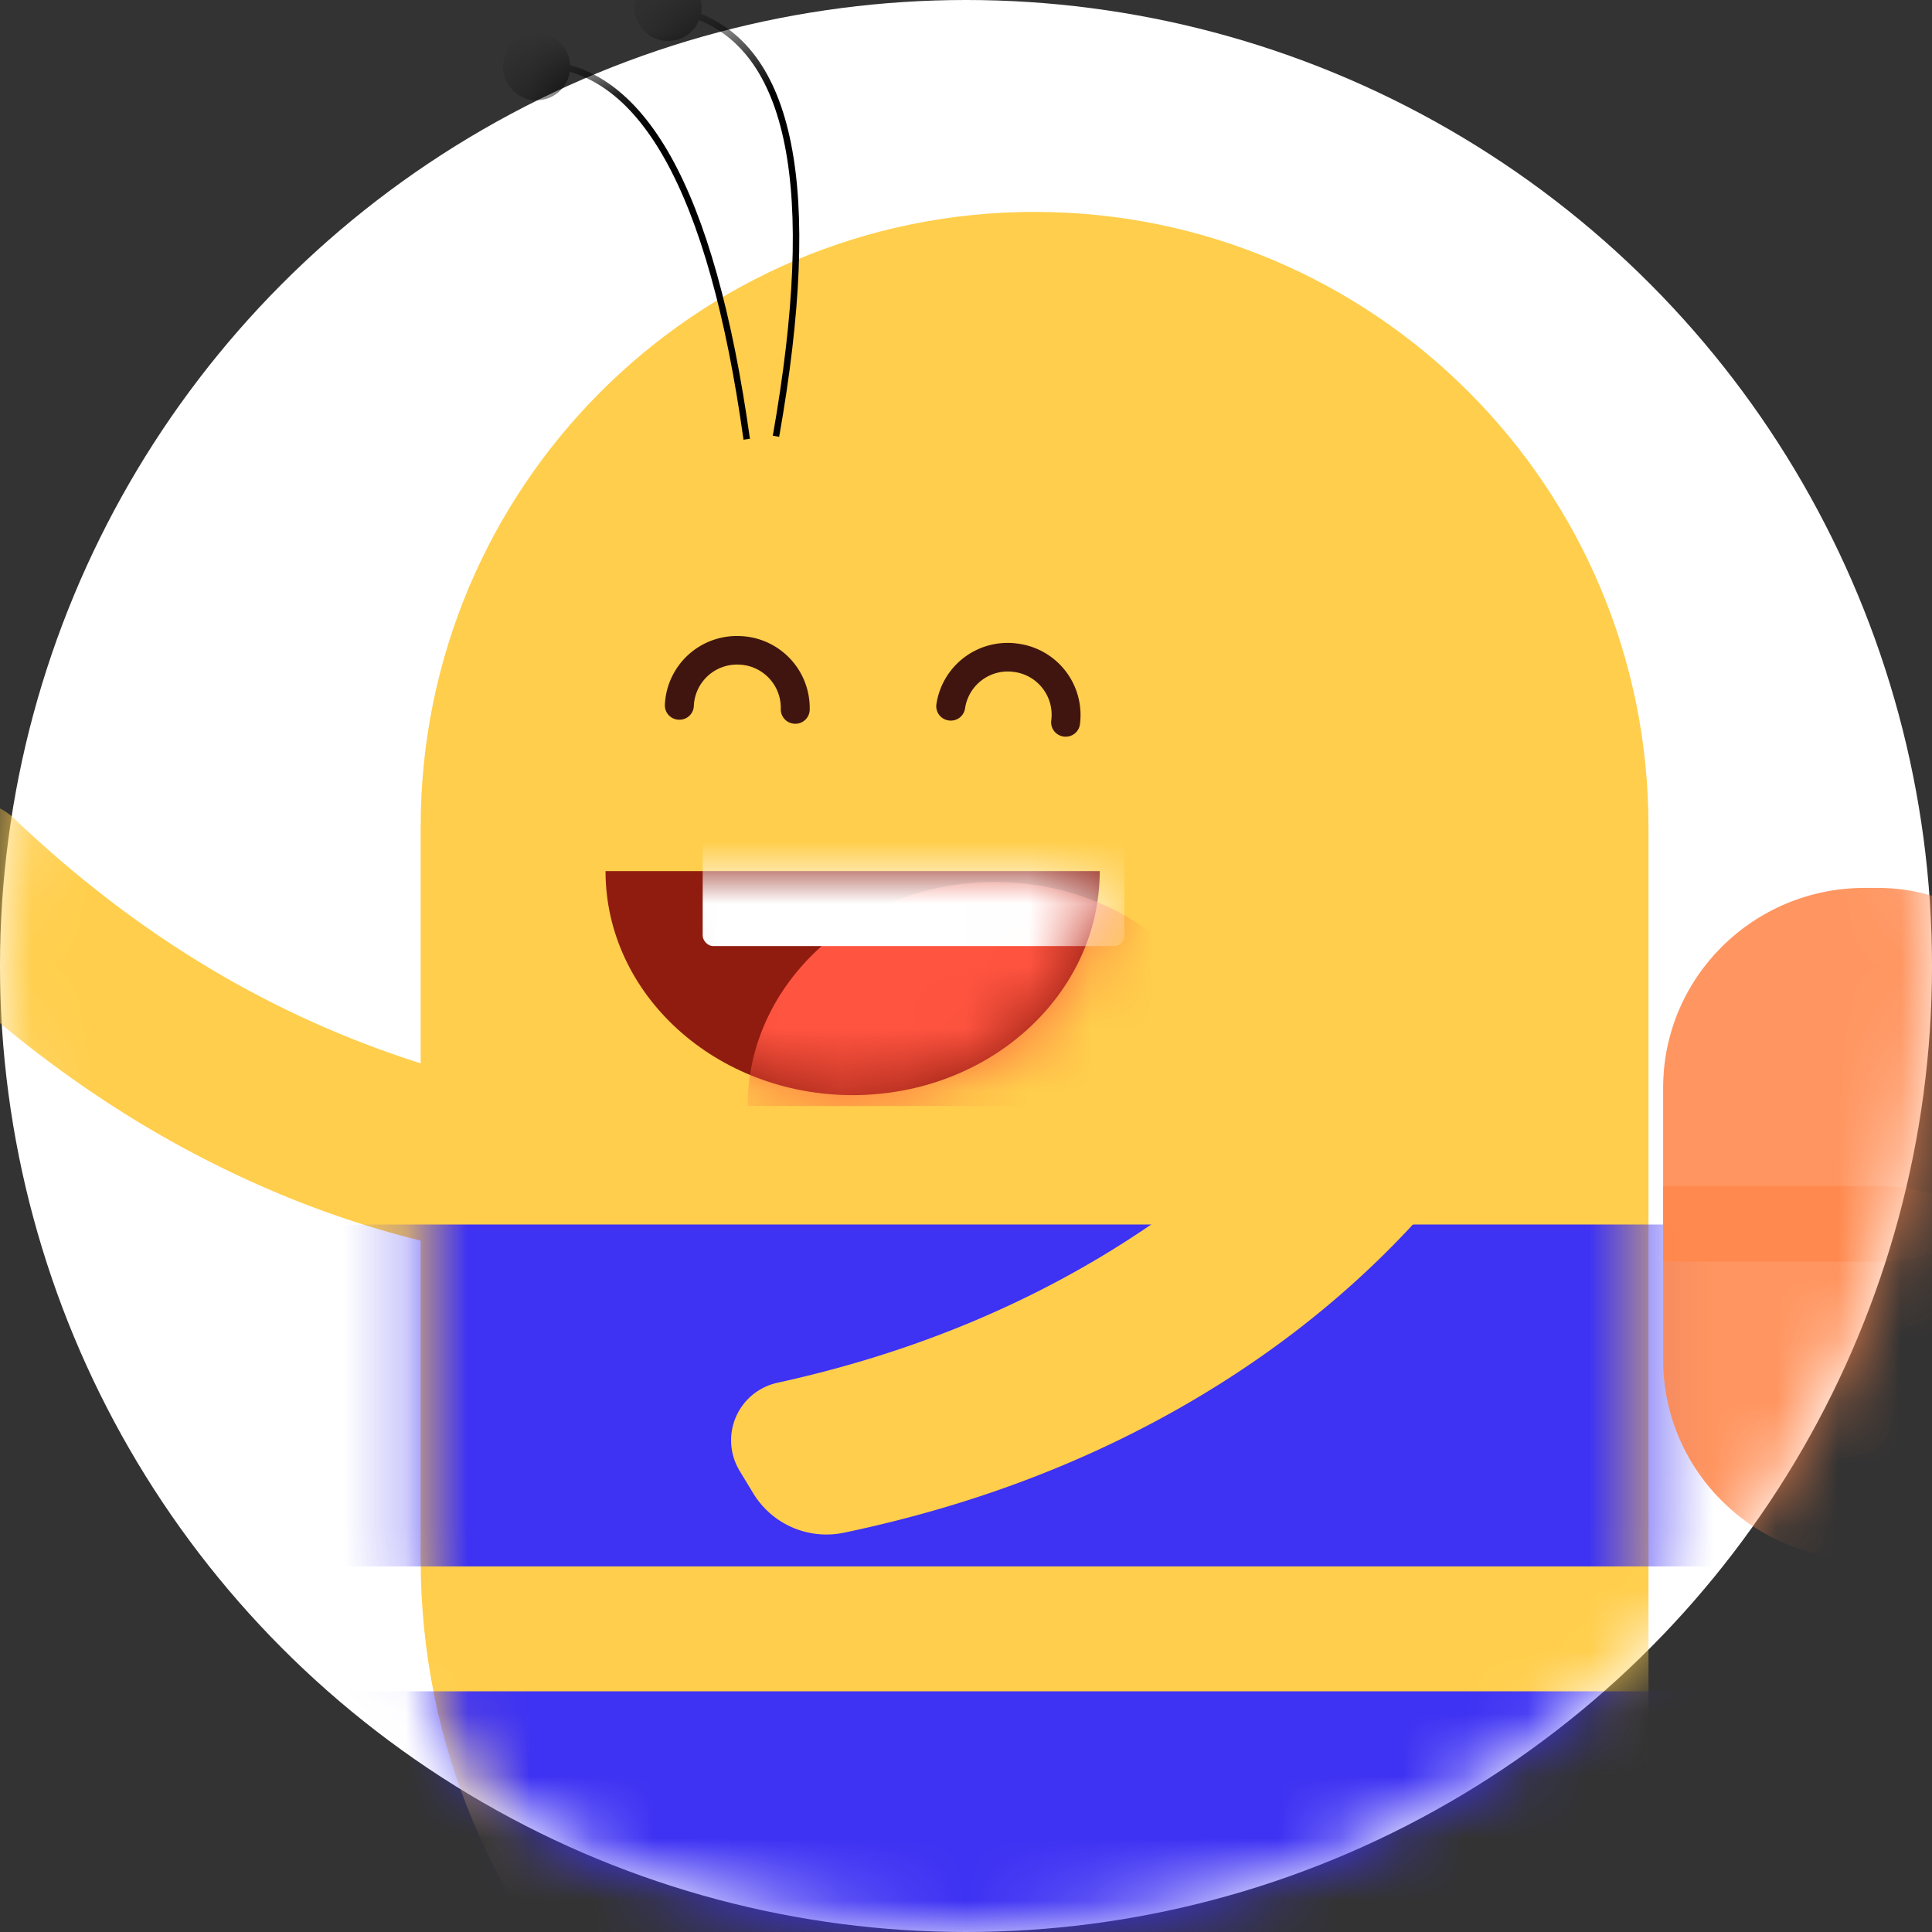 <svg xmlns="http://www.w3.org/2000/svg" width="31" height="31" fill="none" viewBox="0 0 31 31"><rect x="0" y="0" width="31" height="31" fill="#333333" stroke="none"/><circle cx="15.5" cy="15.5" r="15.5" fill="#fff"/><mask id="mask0_348_2474" width="31" height="31" x="0" y="0" maskUnits="userSpaceOnUse" style="mask-type:alpha"><circle cx="15.5" cy="15.5" r="15.5" fill="#D9D9D9"/></mask><g mask="url(#mask0_348_2474)"><path fill="#FFCE4C" d="M.225 13.132c1.41 1.344 2.934 2.4 4.575 3.168 1.633.765 3.392 1.25 5.278 1.456a.946.946 0 0 1 .756 1.338l-.196.423c-.238.51-.764.823-1.327.785-1.873-.123-3.699-.6-5.474-1.432-1.801-.843-3.472-2.014-5.013-3.511a1.374 1.374 0 0 1-.29-1.563l.175-.38a.945.945 0 0 1 1.515-.284Z"/><path fill="#FFCE4C" d="M16.601 3.4c5.441 0 9.85 4.417 9.85 9.864v22.63h-8.848c-5.994 0-10.853-4.864-10.853-10.866V13.264c0-5.447 4.41-9.864 9.851-9.864Z"/><mask id="mask1_348_2474" width="21" height="33" x="6" y="3" maskUnits="userSpaceOnUse" style="mask-type:alpha"><path fill="#fff" fill-rule="evenodd" d="M16.601 3.4c5.441 0 9.85 4.417 9.85 9.864v22.63h-8.848c-5.994 0-10.853-4.864-10.853-10.866V13.264c0-5.447 4.41-9.864 9.851-9.864Z" clip-rule="evenodd"/></mask><g mask="url(#mask1_348_2474)"><path fill="#3E32F3" fill-rule="evenodd" d="M27.716 19.648H5.484v5.486h22.232v-5.486Zm0 7.49H5.484v4.326h22.232v-4.326Z" clip-rule="evenodd"/></g><path fill="#000" d="M11.93 7.055c-.28-2.006-.703-3.505-1.262-4.501-.558-.995-1.248-1.48-2.069-1.48V.97c.871 0 1.59.52 2.16 1.533.568 1.013.992 2.527 1.274 4.537l-.102.015Zm.47-.064c.352-1.995.414-3.551.19-4.671-.223-1.119-.73-1.793-1.51-2.047l.033-.099c.828.27 1.351.985 1.579 2.126.228 1.138.163 2.71-.19 4.709l-.102-.018Z"/><circle r=".539" fill="#010101" transform="matrix(-1 0 0 1 10.719 .118)"/><circle r=".539" fill="#010101" transform="matrix(-1 0 0 1 8.61 1.07)"/><path fill="#FF884C" d="M30.131 25.026h-.212c-1.786 0-3.233-1.436-3.233-3.208V19.03h3.445c1.08 0 2.078.572 2.617 1.5.54.927.54 2.07 0 2.997a3.026 3.026 0 0 1-2.617 1.5Z" opacity=".884"/><path fill="#FF884C" d="M30.131 14.247h-.212c-1.786 0-3.233 1.436-3.233 3.208v2.788h3.445c1.67 0 3.022-1.342 3.022-2.998 0-1.656-1.353-2.998-3.021-2.998Z" opacity=".884"/><path fill="#FFCE4C" d="M12.48 22.186c1.902-.417 3.63-1.09 5.185-2.021 1.547-.927 2.933-2.114 4.158-3.562a.947.947 0 0 1 1.533.121l.24.4c.29.482.255 1.093-.09 1.538-1.15 1.485-2.567 2.731-4.249 3.738-1.706 1.022-3.611 1.753-5.715 2.193a1.374 1.374 0 0 1-1.457-.634l-.217-.358a.945.945 0 0 1 .612-1.415Z"/><path fill="#901C0F" d="M13.681 17.572c2.19 0 3.965-1.61 3.965-3.595h-7.93c0 1.985 1.776 3.595 3.965 3.595Z"/><mask id="mask2_348_2474" width="9" height="5" x="9" y="13" maskUnits="userSpaceOnUse" style="mask-type:alpha"><path fill="#fff" fill-rule="evenodd" d="M13.681 17.572c2.19 0 3.965-1.61 3.965-3.595h-7.93c0 1.985 1.776 3.595 3.965 3.595Z" clip-rule="evenodd"/></mask><g mask="url(#mask2_348_2474)"><path fill="#FF5440" d="M15.96 14.152c2.19 0 3.965 1.61 3.965 3.595h-7.929c0-1.986 1.775-3.595 3.965-3.595Z"/></g><mask id="mask3_348_2474" width="9" height="5" x="9" y="13" maskUnits="userSpaceOnUse" style="mask-type:alpha"><path fill="#fff" fill-rule="evenodd" d="M13.681 17.572c2.19 0 3.965-1.61 3.965-3.595h-7.93c0 1.985 1.776 3.595 3.965 3.595Z" clip-rule="evenodd"/></mask><g mask="url(#mask3_348_2474)"><rect width="6.766" height="2.009" x="11.275" y="13.171" fill="#fff" rx=".168"/></g><path fill="#401510" fill-rule="evenodd" d="M12.59 11.54c.043.045.1.07.162.073a.23.23 0 0 0 .24-.221 1.156 1.156 0 0 0-1.122-1.186 1.156 1.156 0 0 0-1.202 1.105.23.23 0 0 0 .224.237.23.23 0 0 0 .241-.221.693.693 0 0 1 .72-.663c.383.01.685.329.675.711a.23.23 0 0 0 .063.165Zm4.278.02a.23.23 0 0 0 .198.258.23.23 0 0 0 .262-.194 1.155 1.155 0 0 0-.992-1.296 1.155 1.155 0 0 0-1.311.972.23.23 0 0 0 .198.26.23.23 0 0 0 .262-.195.693.693 0 0 1 .787-.583c.38.05.646.399.596.778Z" clip-rule="evenodd"/></g></svg>